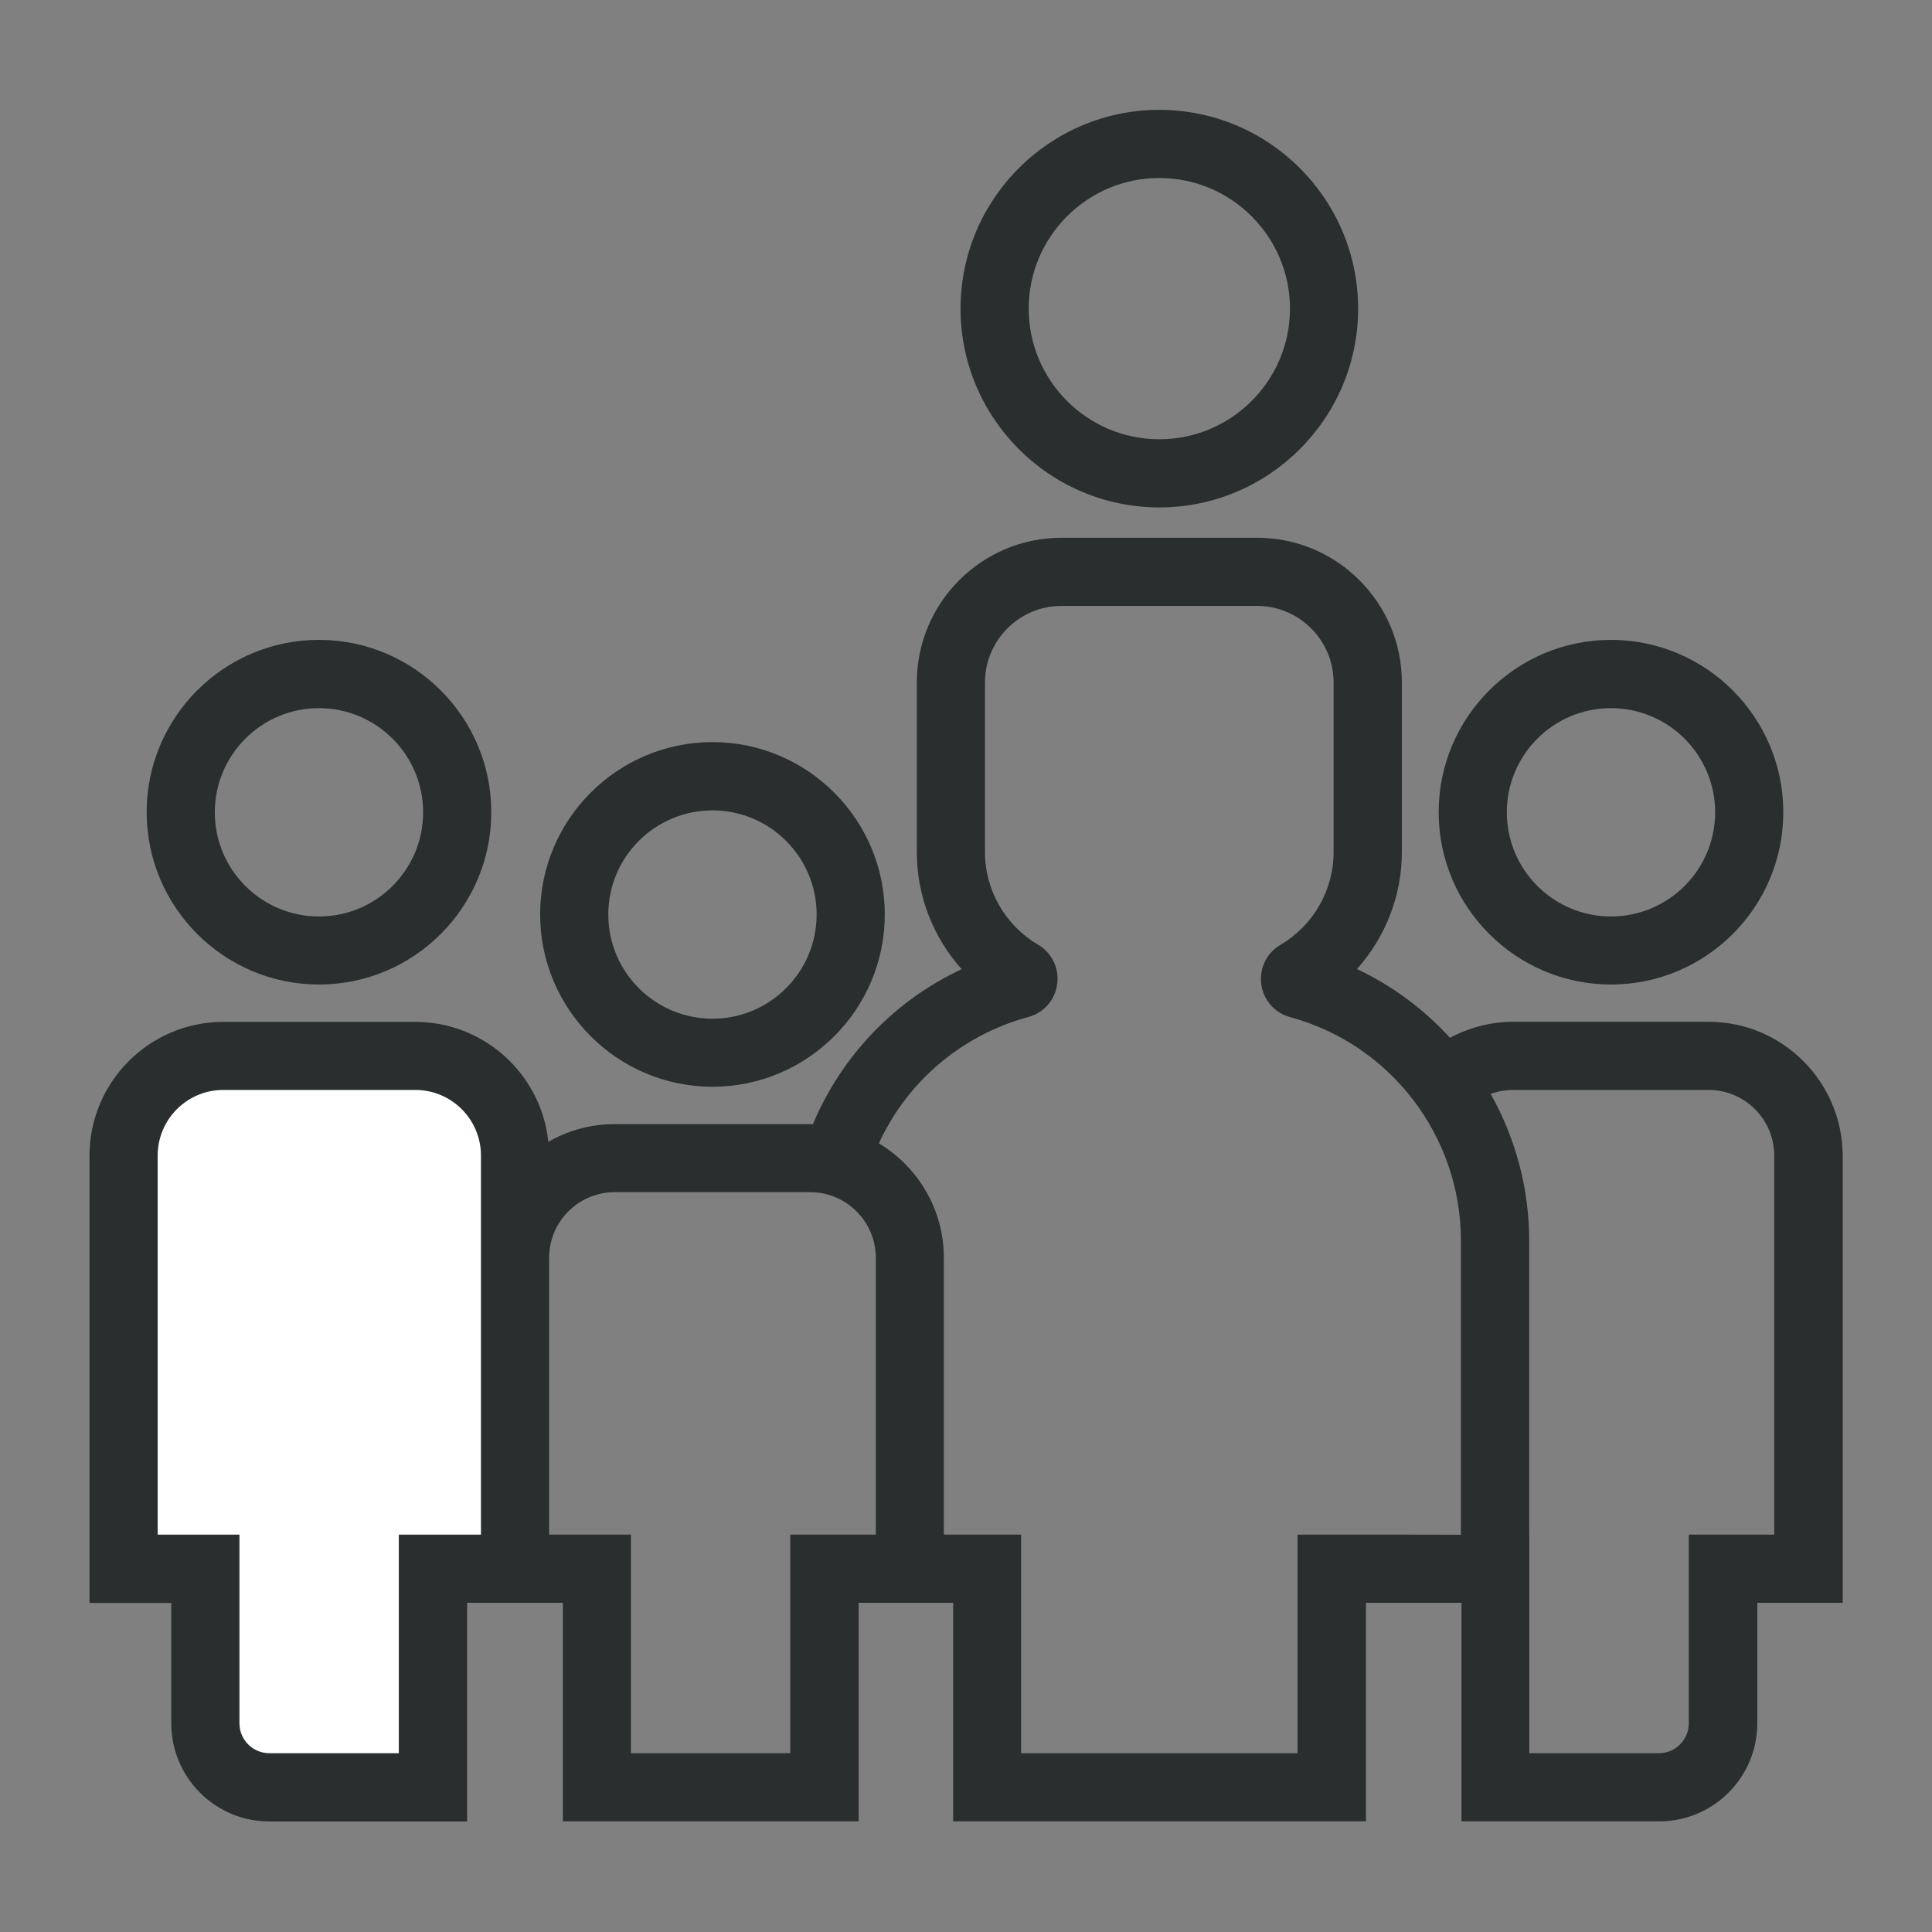 <?xml version="1.0" encoding="utf-8"?>
<!-- Generator: Adobe Illustrator 23.0.1, SVG Export Plug-In . SVG Version: 6.00 Build 0)  -->
<svg version="1.1" id="Ebene_1" xmlns="http://www.w3.org/2000/svg" xmlns:xlink="http://www.w3.org/1999/xlink" x="0px" y="0px"
	 viewBox="0 0 170.08 170.08" style="enable-background:new 0 0 170.08 170.08;" xml:space="preserve">
<rect x="0" y="0" width="170.08" height="170.08" fill="#808080" stroke="none"/>
<style type="text/css">
	.st0{fill:#2B2E2E;}
	.st1{fill:#FFFFFF;}
</style>
<path class="st0" d="M141.82,86.67c-8.36,0-15.17-6.81-15.17-15.17s6.81-15.17,15.17-15.17s15.17,6.81,15.17,15.17
	C156.99,79.87,150.18,86.67,141.82,86.67z M141.82,62.34c-5.06,0-9.17,4.11-9.17,9.17s4.11,9.17,9.17,9.17s9.17-4.11,9.17-9.17
	S146.87,62.34,141.82,62.34z"/>
<path class="st0" d="M62.72,95.67c-8.36,0-15.17-6.81-15.17-15.17s6.81-15.17,15.17-15.17s15.17,6.81,15.17,15.17
	C77.89,88.87,71.08,95.67,62.72,95.67z M62.72,71.34c-5.06,0-9.17,4.11-9.17,9.17s4.11,9.17,9.17,9.17s9.17-4.11,9.17-9.17
	S67.78,71.34,62.72,71.34z"/>
<path class="st0" d="M28.08,86.67c-8.36,0-15.17-6.81-15.17-15.17s6.8-15.17,15.17-15.17s15.17,6.81,15.17,15.17
	C43.25,79.87,36.44,86.67,28.08,86.67z M28.08,62.34c-5.06,0-9.17,4.11-9.17,9.17s4.11,9.17,9.17,9.17s9.17-4.11,9.17-9.17
	S33.13,62.34,28.08,62.34z"/>
<path class="st1" d="M45.34,138.1v-36.37c0-4.85-3.93-8.78-8.78-8.78h-16.9c-4.85,0-8.78,3.93-8.78,8.78v36.37h7.2v13.61
	c0,3.11,2.52,5.63,5.63,5.63h14.41V138.1H45.34z"/>
<path class="st0" d="M150.42,89.95h-17.2c-1.96,0-3.87,0.5-5.57,1.41c-2.29-2.5-5.05-4.57-8.19-6.05c2.5-2.8,3.95-6.46,3.95-10.29
	V60.08c0-7.02-5.71-12.74-12.74-12.74H93.45c-7.02,0-12.74,5.71-12.74,12.74v14.96c0,3.83,1.45,7.49,3.95,10.28
	c-5.89,2.75-10.55,7.59-13.1,13.65c-0.08,0-0.17-0.01-0.25-0.01h-17.2c-2.13,0-4.12,0.57-5.84,1.56
	c-0.61-5.93-5.63-10.56-11.71-10.56h-16.9c-6.49,0-11.78,5.28-11.78,11.78v39.37h7.2v10.61c0,4.76,3.87,8.63,8.63,8.63h17.41V141.1
	h1.23h6h1.2v19.24h26.04V141.1h5.65h1.87h0.8v19.24h36.34V141.1h4.21h4.2v19.24h17.41c4.76,0,8.63-3.87,8.63-8.63V141.1h7.52v-39.37
	C162.19,95.23,156.91,89.95,150.42,89.95z M42.34,110.73v24.37h-7.23v19.24h-11.4c-1.45,0-2.63-1.18-2.63-2.63V135.1h-7.2v-33.37
	c0-3.19,2.59-5.78,5.78-5.78h16.9c3.19,0,5.78,2.59,5.78,5.78C42.34,101.73,42.34,110.73,42.34,110.73z M77.09,135.1h-7.52v19.24
	H55.54V135.1h-7.2v-24.37c0-3.19,2.59-5.78,5.78-5.78h17.2c3.19,0,5.78,2.59,5.78,5.78v24.37H77.09z M124.44,135.1h-10.21v19.24
	H89.89V135.1h-6.8v-24.37c0-4.28-2.3-8.02-5.72-10.08c2.51-5.45,7.29-9.53,13.16-11.12c1.36-0.37,2.35-1.5,2.54-2.9
	s-0.48-2.76-1.69-3.47c-2.88-1.69-4.67-4.81-4.67-8.13V60.08c0-3.71,3.02-6.74,6.74-6.74h17.21c3.71,0,6.74,3.02,6.74,6.74v14.96
	c0,3.32-1.79,6.44-4.67,8.13c-1.22,0.71-1.88,2.08-1.7,3.47c0.19,1.39,1.18,2.53,2.54,2.9c8.86,2.4,15.04,10.49,15.04,19.68v25.89
	L124.44,135.1L124.44,135.1z M156.19,135.1h-7.52v16.61c0,1.45-1.18,2.63-2.63,2.63h-11.41V135.1h-0.01v-25.89
	c0-4.64-1.23-9.05-3.39-12.91c0.63-0.23,1.3-0.35,1.98-0.35h17.2c3.19,0,5.78,2.59,5.78,5.78L156.19,135.1L156.19,135.1z"/>
<path class="st0" d="M102.06,44.67c-9.65,0-17.5-7.85-17.5-17.5s7.85-17.5,17.5-17.5s17.5,7.85,17.5,17.5S111.71,44.67,102.06,44.67
	z M102.06,15.67c-6.34,0-11.5,5.16-11.5,11.5s5.16,11.5,11.5,11.5s11.5-5.16,11.5-11.5S108.4,15.67,102.06,15.67z"/>
</svg>
